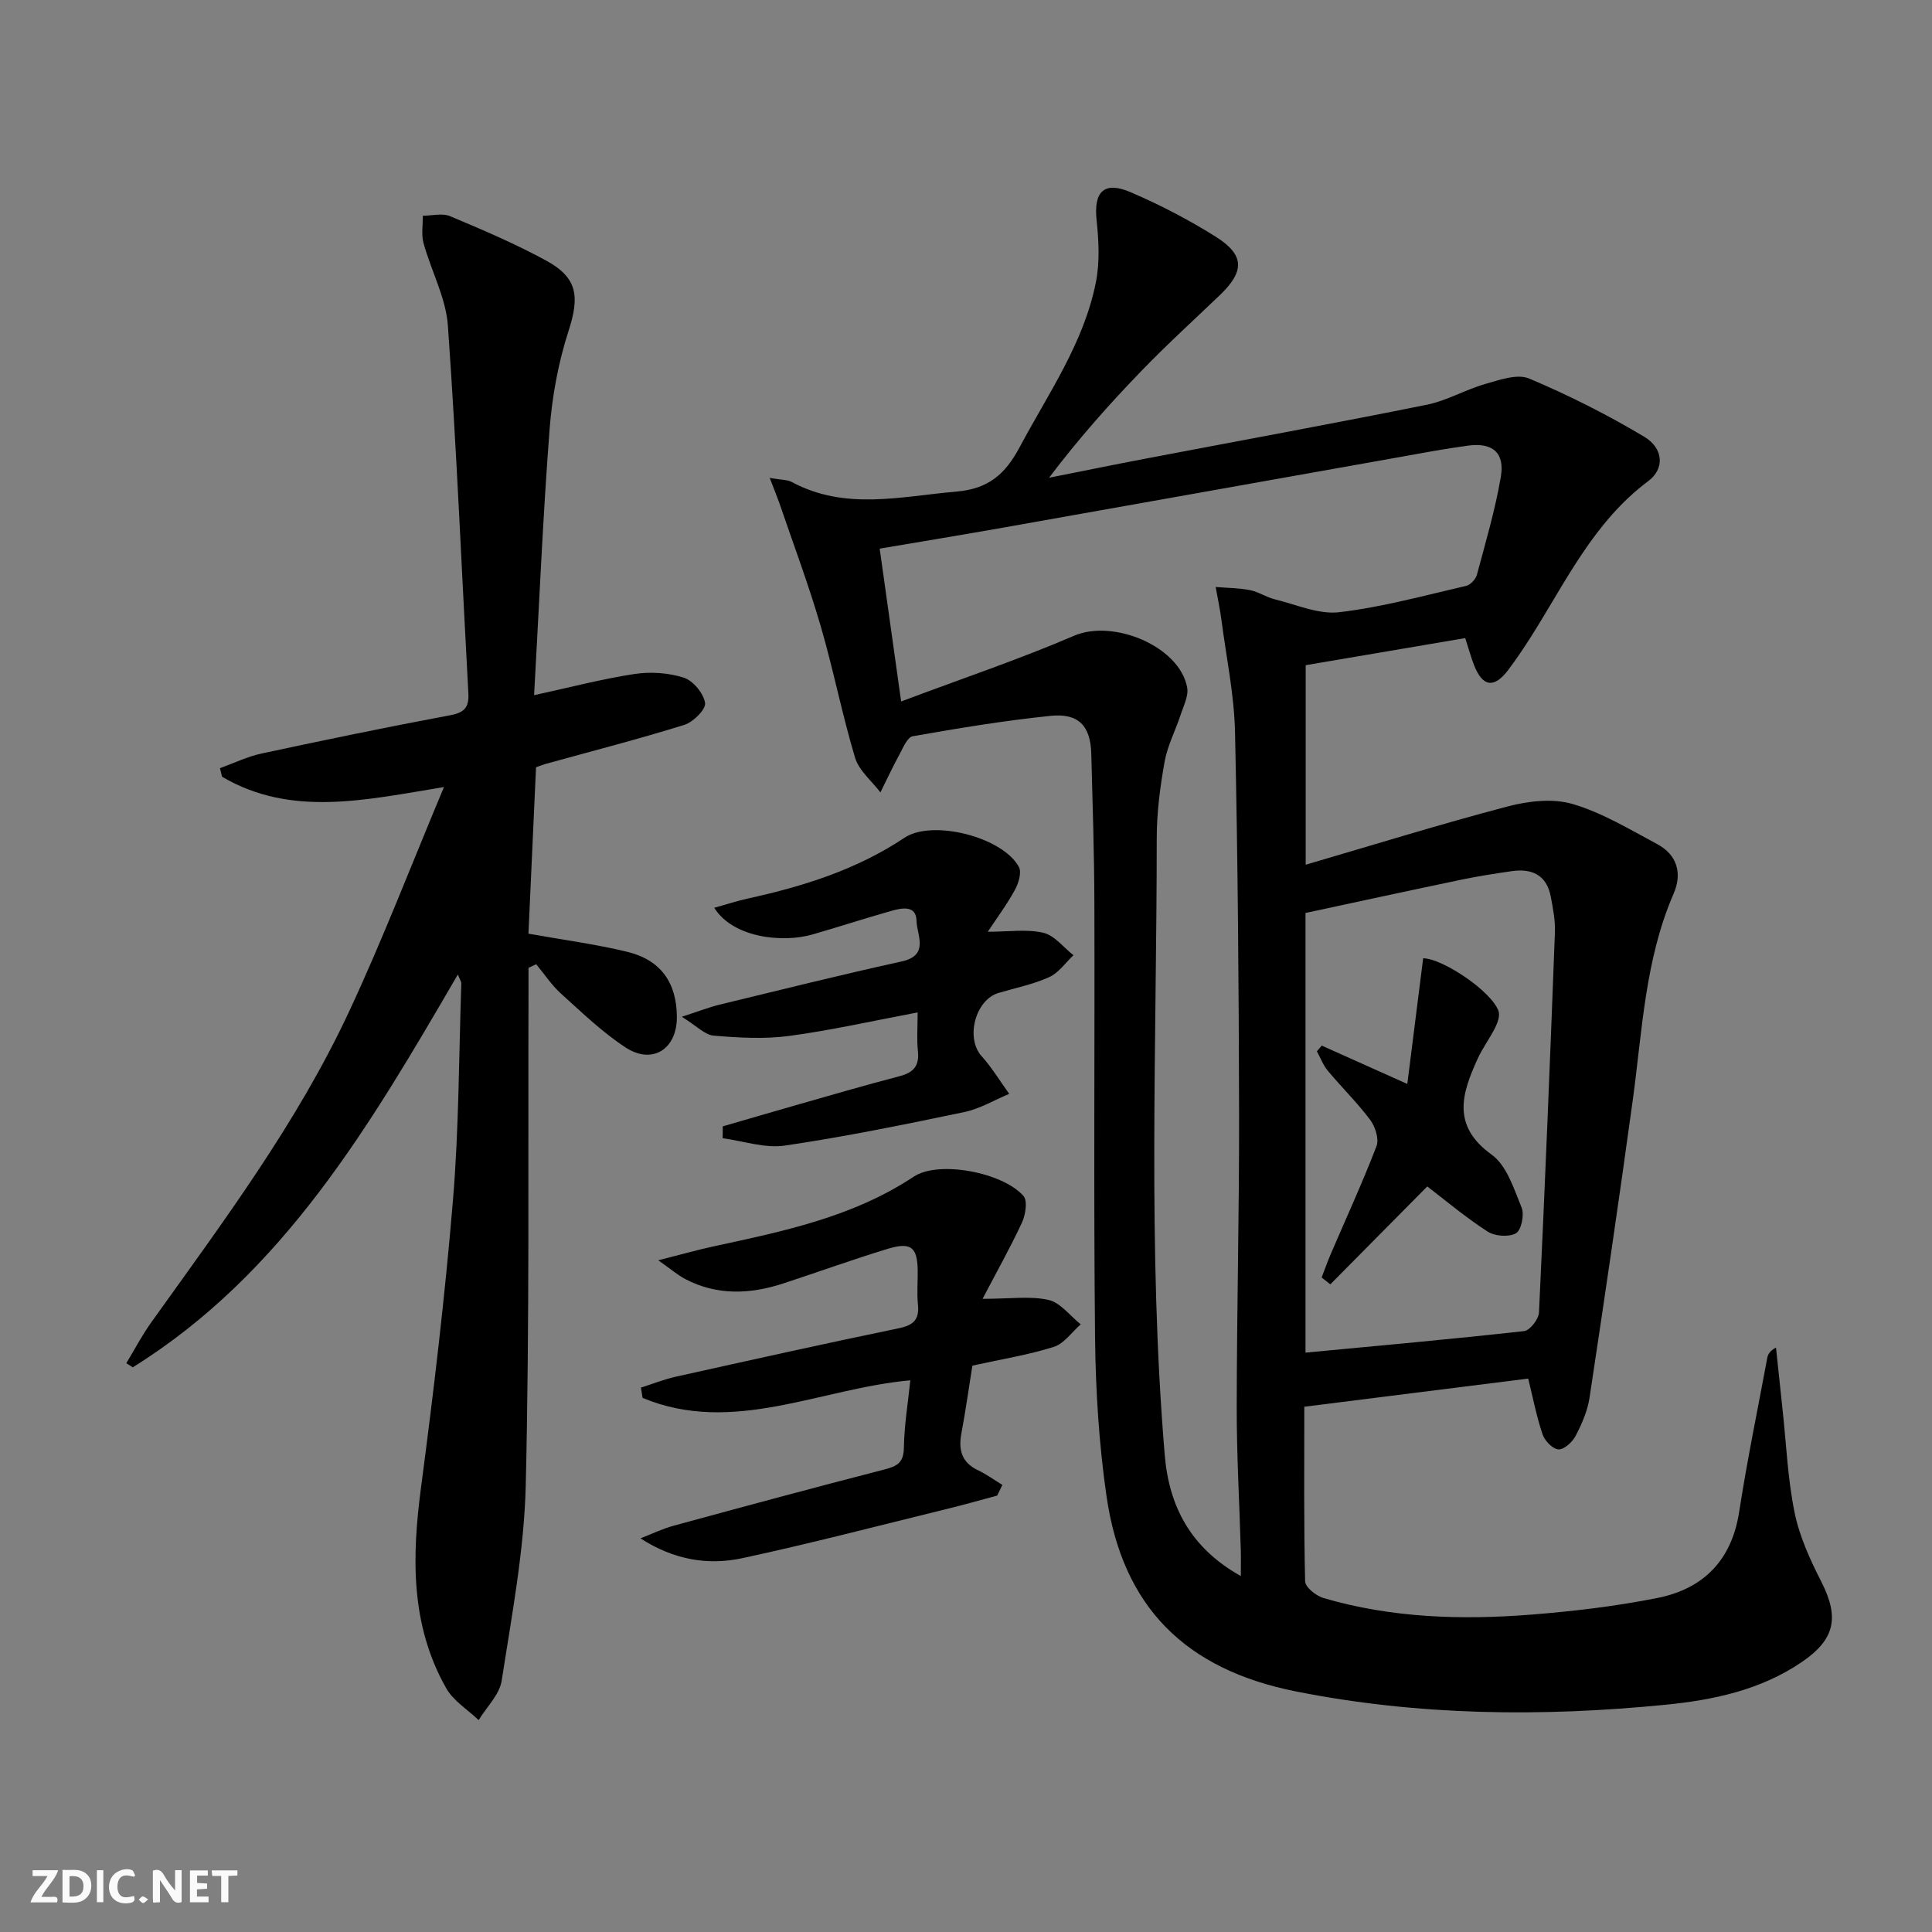 <svg enable-background="new 0 0 400 400" viewBox="0 0 400 400" xmlns="http://www.w3.org/2000/svg"><rect x="0" y="0" width="400" height="400" fill="#808080" stroke="none"/><g fill="#fbfafa"><path d="m37.59 393.81c-.92.31-1.52.05-2-.78-.7-1.2-1.52-2.34-2.47-3.78v4.59c-.55.03-.95.05-1.41.07-.03-.37-.06-.64-.06-.91 0-1.91 0-3.81 0-5.7 1.13-.41 1.77-.03 2.29.91.62 1.11 1.38 2.14 2.31 3.19v-4.2h1.35v6.61z"/><path d="m12.94 393.88v-6.75c1.9.19 3.93-.54 5.37 1.29.8 1.01.78 2.88.03 3.97-1.37 1.97-3.4 1.51-5.4 1.49m1.45-1.22c2.04.12 2.92-.58 2.89-2.21-.03-1.51-.98-2.19-2.89-2z"/><path d="m11.81 393.87h-5.49c.68-2.18 2.47-3.48 3.51-5.45h-3.08v-1.21h5.29c-.71 2.13-2.44 3.48-3.47 5.51.86 0 1.63.04 2.39-.01.79-.05 1.14.21.85 1.16"/><path d="m39.33 393.86v-6.61h3.7v1.07h-2.22v1.52c.68.04 1.34.09 2.07.13v1.07c-.72.05-1.38.09-2.1.14v1.48h2.4v1.19h-3.85z"/><path d="m27.71 388.56c-1.15-.3-2.46-.61-3.1.64-.37.73-.41 1.93-.06 2.67.63 1.35 1.99.93 3.17.68.35.94-.01 1.32-.93 1.46-1.62.25-3.05-.27-3.76-1.48-.73-1.25-.6-3.03.31-4.17.88-1.11 2.71-1.7 4-1.16.32.13.44.74.65 1.12-.1.08-.19.16-.28.24"/><path d="m49.15 387.24v1.07c-.59.02-1.17.05-1.87.08v5.44h-1.48v-5.44h-1.85c-.05-.4-.08-.73-.13-1.15z"/><path d="m20.06 387.21h1.33v6.62h-1.33z"/><path d="m30.68 393.25c-.49.38-.8.79-1.05.76-.32-.05-.6-.45-.9-.7.26-.24.51-.64.8-.67.29-.04.62.3 1.15.61"/></g><path d="m159.36 98.95c2.43.42 3.65.35 4.56.84 11.09 5.96 22.57 2.98 34.1 1.99 6.63-.57 10.1-3.6 13.08-9.18 5.93-11.13 13.32-21.59 15.8-34.22.81-4.12.59-8.56.14-12.78-.63-5.89 1.51-8.17 7.01-5.82 6.08 2.6 12.01 5.69 17.61 9.2 6.07 3.81 6.06 7.19.85 12.17-5.41 5.17-10.95 10.22-16.15 15.6-6.68 6.91-13.08 14.1-19.16 22.16 6.67-1.32 13.33-2.69 20.01-3.96 19.4-3.7 38.83-7.25 58.18-11.15 4.17-.84 8.02-3.14 12.14-4.31 2.94-.84 6.61-2.15 9.06-1.12 8.18 3.45 16.18 7.48 23.81 12.04 4.03 2.41 4.29 6.64.84 9.21-11.23 8.38-16.99 20.72-24.17 32.06-1.51 2.39-3.09 4.74-4.79 7-2.92 3.88-5.3 3.56-7.07-.91-.66-1.67-1.12-3.42-1.85-5.66-11 1.87-21.91 3.72-33.03 5.61v41.31c14.25-4.17 27.95-8.42 41.8-12.06 4.29-1.13 9.35-1.72 13.46-.51 6.12 1.79 11.79 5.25 17.49 8.29 4.16 2.22 5.25 6.05 3.43 10.26-5.94 13.67-6.49 28.36-8.47 42.8-2.82 20.54-5.84 41.05-8.94 61.55-.41 2.73-1.59 5.44-2.88 7.91-.66 1.28-2.37 2.86-3.54 2.81-1.18-.05-2.85-1.76-3.3-3.09-1.26-3.72-2.01-7.62-2.98-11.57-15.41 1.94-30.68 3.86-46.36 5.83 0 12.22-.11 24.19.17 36.15.03 1.22 2.28 3.01 3.82 3.46 14.06 4.12 28.51 4.57 42.98 3.43 8.74-.69 17.51-1.73 26.11-3.44 9.51-1.89 15.39-7.76 16.95-17.8 1.65-10.66 3.84-21.23 5.81-31.84.14-.73.41-1.44 1.82-2.21.46 4.32.9 8.63 1.37 12.95.77 7.1 1.06 14.29 2.49 21.25 1.01 4.93 3.21 9.73 5.52 14.27 3.75 7.36 2.89 11.91-4.01 16.62-8.5 5.8-18.31 7.88-28.23 8.86-25.59 2.53-51.13 2.29-76.5-2.75-22.88-4.55-35.93-17.44-39.25-40.45-1.56-10.81-2.25-21.83-2.37-32.77-.31-29.99-.05-59.98-.14-89.97-.03-10.31-.37-20.62-.64-30.93-.15-5.76-2.6-8.47-8.42-7.87-9.56.98-19.07 2.55-28.54 4.22-1.15.2-2.05 2.49-2.84 3.93-1.38 2.52-2.58 5.13-3.86 7.7-1.8-2.38-4.44-4.51-5.25-7.19-2.71-9.04-4.51-18.35-7.16-27.4-2.51-8.56-5.65-16.94-8.54-25.39-.48-1.36-1.02-2.67-1.97-5.13zm27.21 46.28c12.72-4.78 24.47-8.73 35.82-13.61 8.09-3.48 21.82 2.17 23.4 10.72.32 1.73-.74 3.77-1.34 5.61-1.07 3.27-2.73 6.41-3.33 9.74-.93 5.21-1.63 10.55-1.63 15.83 0 42.59-1.91 85.22 1.66 127.76.89 10.62 5.38 19.24 15.75 25.02 0-2.29.04-3.88-.01-5.47-.29-9.81-.85-19.61-.84-29.42.02-20.3.53-40.6.49-60.9-.06-26.3-.26-52.6-.84-78.89-.17-7.74-1.79-15.45-2.8-23.16-.3-2.32-.8-4.62-1.21-6.93 2.39.2 4.81.2 7.15.66 1.76.35 3.36 1.48 5.12 1.9 4.43 1.08 9.05 3.17 13.33 2.66 8.85-1.04 17.54-3.44 26.26-5.45.9-.21 1.98-1.38 2.23-2.31 1.8-6.72 3.78-13.42 4.95-20.26.85-5.01-1.71-7.15-6.78-6.47-4.93.66-9.82 1.6-14.72 2.47-27.11 4.82-54.21 9.67-81.31 14.47-8.42 1.49-16.87 2.88-25.79 4.39 1.46 10.35 2.83 20.17 4.44 31.64zm83.72 43.79v91.03c15.24-1.45 30.27-2.79 45.26-4.46 1.2-.13 3.02-2.47 3.08-3.86 1.25-26.23 2.31-52.48 3.3-78.73.09-2.44-.4-4.93-.86-7.36-.85-4.5-3.92-5.89-8.13-5.27-3.44.5-6.89 1.03-10.29 1.74-10.83 2.26-21.65 4.61-32.36 6.91z" fill="#000001"/><path d="m94.79 201.76c-18.12 31.12-36.04 61.86-67.3 81.33-.45-.28-.89-.57-1.34-.85 1.72-2.84 3.26-5.8 5.19-8.49 14.8-20.71 30.12-41.13 40.93-64.31 6.94-14.86 12.82-30.22 19.65-46.49-16.41 2.69-31.64 6.26-45.94-2.13-.15-.59-.29-1.19-.44-1.78 2.89-1.04 5.71-2.42 8.69-3.05 12.96-2.78 25.95-5.47 38.99-7.91 2.95-.55 3.91-1.65 3.75-4.53-1.39-25.38-2.44-50.79-4.24-76.14-.41-5.77-3.46-11.33-5.04-17.06-.49-1.77-.12-3.78-.15-5.68 1.89-.01 4.02-.59 5.63.08 6.72 2.82 13.46 5.7 19.85 9.17 6.62 3.59 6.99 7.49 4.68 14.63-2.12 6.55-3.39 13.54-3.92 20.42-1.39 18.2-2.16 36.44-3.2 54.96 7.55-1.64 14.12-3.38 20.81-4.39 3.32-.5 7.03-.25 10.2.77 1.93.63 4.08 3.25 4.39 5.23.2 1.31-2.45 3.95-4.28 4.53-9.5 2.96-19.15 5.44-28.74 8.09-.46.13-.91.31-1.98.69-.52 11.38-1.05 22.92-1.57 34.46 7.15 1.28 13.88 2.16 20.44 3.75 6.96 1.68 10.24 6.39 10.29 13.45.05 6.68-5.05 10-10.63 6.35-4.83-3.16-9.06-7.26-13.37-11.15-1.95-1.76-3.43-4.04-5.13-6.08-.53.25-1.06.5-1.59.75 0 1.89.01 3.77 0 5.66-.11 33.82.23 67.65-.57 101.46-.32 13.52-2.91 27.03-4.98 40.46-.45 2.9-3.12 5.45-4.77 8.17-2.27-2.17-5.23-3.97-6.71-6.59-7.43-13.11-7.13-27.21-5.21-41.67 2.61-19.74 4.95-39.53 6.6-59.37 1.24-14.89 1.22-29.89 1.73-44.85 0-.46-.33-.89-.72-1.89z" fill="#000001"/><path d="m203.43 268.91c5.77 0 9.89-.63 13.66.23 2.47.56 4.45 3.29 6.66 5.05-1.84 1.61-3.44 4-5.58 4.67-5.34 1.68-10.92 2.57-16.85 3.88-.73 4.56-1.39 9.3-2.27 14-.65 3.45.04 6.05 3.44 7.66 1.76.84 3.36 2.01 5.04 3.04-.36.74-.72 1.48-1.08 2.21-3.56.95-7.1 1.96-10.68 2.83-14.01 3.43-27.98 7.09-42.07 10.12-7.06 1.52-14.14.4-21.1-4.1 2.28-.88 4.5-1.97 6.84-2.61 14.56-3.97 29.13-7.91 43.75-11.67 2.63-.68 3.91-1.46 3.95-4.5.07-4.59.84-9.18 1.33-13.94-18.68 1.67-36.71 11.43-55.43 3.64-.11-.71-.23-1.42-.34-2.13 2.4-.76 4.75-1.71 7.19-2.25 15.38-3.42 30.77-6.85 46.2-10.04 3.07-.64 4.28-1.82 3.96-4.93-.24-2.31-.02-4.66-.05-6.99-.06-4.83-1.36-5.98-6.11-4.55-7.3 2.21-14.47 4.82-21.71 7.19-6.88 2.25-13.72 2.55-20.33-.92-1.52-.8-2.85-1.96-5.56-3.87 4.75-1.2 8-2.13 11.3-2.85 14.45-3.13 28.89-6.05 41.58-14.46 5.2-3.45 18.49-.86 22.73 3.99.88 1.01.43 3.88-.3 5.48-2.4 5.17-5.21 10.16-8.17 15.82z" fill="#000001"/><path d="m149.64 233.2c4.87-1.41 9.73-2.84 14.6-4.23 7.33-2.09 14.65-4.24 22.02-6.16 2.91-.76 4.11-2.16 3.78-5.21-.26-2.45-.05-4.95-.05-7.99-9.14 1.72-17.82 3.69-26.61 4.87-5.12.69-10.44.37-15.62-.06-1.81-.15-3.49-1.99-6.6-3.91 3.62-1.17 5.66-1.98 7.78-2.5 12.58-3.05 25.13-6.18 37.77-8.96 5.79-1.28 3.09-5.53 3.05-8.36-.05-3.4-3.12-2.7-5.37-2.06-5.41 1.54-10.77 3.28-16.17 4.84-6.23 1.8-16.49.68-20.34-5.52 2.47-.69 4.76-1.44 7.09-1.95 11.42-2.51 22.43-5.97 32.29-12.55 5.78-3.86 20.33-.16 23.69 6.04.61 1.13-.07 3.37-.82 4.74-1.62 2.98-3.67 5.73-5.62 8.68 4.35 0 8.09-.59 11.5.21 2.31.54 4.17 3.03 6.24 4.65-1.65 1.55-3.06 3.65-5.02 4.53-3.3 1.49-6.94 2.23-10.45 3.26-4.87 1.42-6.91 9.37-3.56 13.09 2.15 2.39 3.83 5.2 5.73 7.82-3.09 1.29-6.08 3.1-9.3 3.77-12.33 2.57-24.7 5.11-37.15 6.94-4.13.61-8.58-.95-12.88-1.52.01-.83.02-1.65.02-2.46z" fill="#000001"/><path d="m273.65 216.48c5.49 2.46 10.97 4.92 17.72 7.94 1.13-8.93 2.2-17.46 3.28-26.02 3.94.02 14.11 6.76 15.6 10.92.34.95-.17 2.38-.67 3.4-1.1 2.22-2.62 4.24-3.65 6.48-3.26 7.16-5.45 13.84 2.89 19.85 3.13 2.25 4.63 7.08 6.22 10.99.6 1.46-.08 4.68-1.18 5.3-1.48.83-4.38.61-5.89-.37-4.56-2.95-8.75-6.48-12.47-9.33-6.7 6.77-13.38 13.52-20.07 20.27-.6-.47-1.2-.95-1.8-1.42.62-1.59 1.18-3.2 1.85-4.77 3.2-7.46 6.6-14.85 9.51-22.42.56-1.47-.25-4.03-1.3-5.43-2.68-3.58-5.91-6.74-8.78-10.18-.97-1.16-1.52-2.68-2.26-4.03.33-.38.67-.78 1-1.18z" fill="#000001"/></svg>